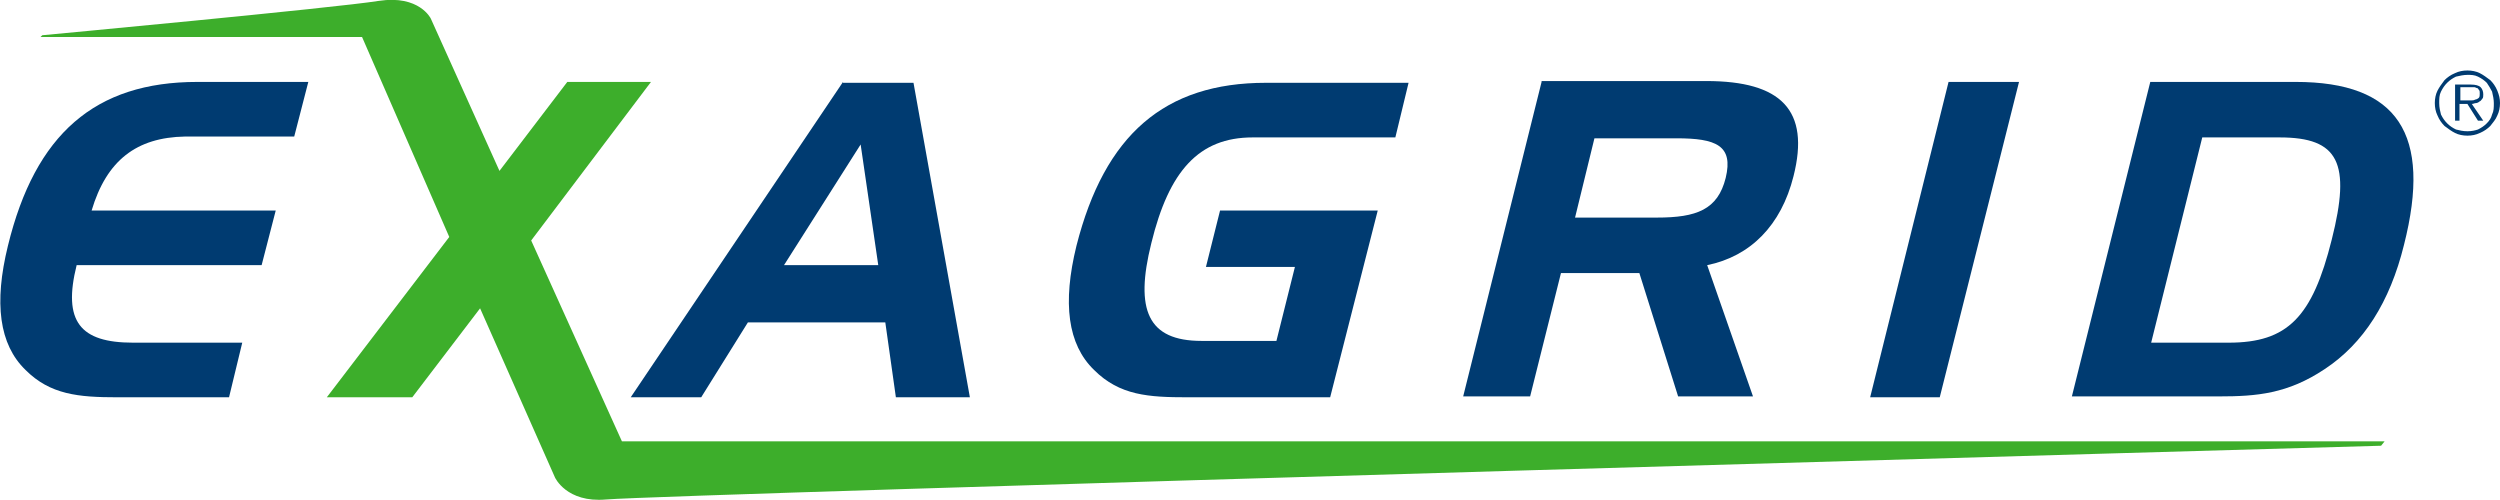 <?xml version="1.0" encoding="utf-8"?>
<!-- Generator: Adobe Illustrator 25.0.1, SVG Export Plug-In . SVG Version: 6.00 Build 0)  -->
<svg version="1.1" id="Layer_1" xmlns="http://www.w3.org/2000/svg" xmlns:xlink="http://www.w3.org/1999/xlink" x="0px" y="0px"
	 viewBox="0 0 283.8 56.8" style="enable-background:new 0 0 283.8 56.8;" xml:space="preserve">
<style type="text/css">
	.st0{fill:#003B71;}
	.st1{fill:#3DAE2B;}
</style>
<g>
	<g>
		<g>
			<path class="st0" d="M97.7,16.4l2,13.7H89L97.7,16.4z M95.7,9.3L71.6,45.1h8l5.3-8.5h15.6l1.2,8.5h8.4l-6.4-35.7H95.7z"/>
			<path class="st0" d="M190.3,15.7c4.5,0,6.5,0.8,5.6,4.5c-0.9,3.6-3.3,4.5-7.8,4.5h-9.3l2.2-9H190.3z M175,9.3l-8.9,35.7h7.6
				l3.5-14h8.9l4.4,14h8.5l-5.2-14.9c4.9-1,8.4-4.5,9.8-10.1c1.9-7.5-1.4-10.8-9.9-10.8H175z"/>
			<g>
				<path class="st0" d="M10.4,23.9h20.9l-1.6,6.2h-21c-1.6,6.4,0.4,8.8,6.4,8.8h12.4L26,45.1H13.3c-4.4,0-7.6-0.3-10.4-3.1
					c-3-2.9-3.6-7.6-2-14.1C4,15.2,10.8,9.3,22.4,9.3h12.6l-1.6,6.2H21C15.5,15.6,12.1,18.2,10.4,23.9"/>
			</g>
			<path class="st0" d="M138.5,23.9h17.9L151,45.1h-16.2c-4.4,0-7.7-0.2-10.6-3.1c-3-2.9-3.6-7.6-2-14.1c3.2-12.6,10-18.5,21.5-18.5
				h16.2l-1.5,6.2h-16.2c-6.1,0-9.5,3.8-11.5,12c-1.9,7.6-0.4,11.1,5.7,11.1h8.5l2.1-8.4h-10.1L138.5,23.9z"/>
			<polygon class="st0" points="221.2,9.3 229.2,9.3 220.2,45.1 212.3,45.1 			"/>
			<g>
				<path class="st0" d="M244.1,9.3l-8.9,35.7h16.7c4.3,0,7.8-0.3,12-3.1c4.4-2.9,7.4-7.6,9-14.1c3.2-12.6-0.7-18.5-12.3-18.5H244.1
					z M258.8,15.6c6.7,0,8.1,2.9,5.9,11.6c-2.2,8.8-5,11.7-11.7,11.7h-8.8l5.8-23.3H258.8z"/>
			</g>
		</g>
		<path class="st1" d="M70.6,50.1L60.3,27.3l13.6-18h-9.5l-7.7,10.1L48.9,2.1c0,0-1.3-2.7-5.9-2C38,0.9,4.8,4,4.8,4L4.6,4.2h36.5
			L51,26.9L37.1,45.1h9.7L54.5,35L63,54.2c0,0,1.3,2.9,5.8,2.5c7.3-0.6,201.5-6.1,201.5-6.1l0.4-0.5H70.6z"/>
	</g>
</g>
<g>
	<path class="st0" d="M280.1,15.4c-0.5,0-1-0.1-1.4-0.3c-0.4-0.2-0.8-0.5-1.2-0.8c-0.3-0.3-0.6-0.7-0.8-1.2
		c-0.2-0.4-0.3-0.9-0.3-1.4c0-0.5,0.1-1,0.3-1.4c0.2-0.4,0.5-0.8,0.8-1.2c0.3-0.3,0.7-0.6,1.2-0.8c0.4-0.2,0.9-0.3,1.4-0.3
		c0.5,0,1,0.1,1.4,0.3c0.4,0.2,0.8,0.5,1.2,0.8c0.3,0.3,0.6,0.7,0.8,1.2c0.2,0.5,0.3,0.9,0.3,1.4c0,0.5-0.1,1-0.3,1.4
		c-0.2,0.5-0.5,0.8-0.8,1.2c-0.3,0.3-0.7,0.6-1.2,0.8C281.1,15.3,280.6,15.4,280.1,15.4z M280.1,14.9c0.5,0,0.9-0.1,1.2-0.2
		c0.4-0.2,0.7-0.4,1-0.7c0.3-0.3,0.5-0.6,0.6-1c0.2-0.4,0.2-0.8,0.2-1.3c0-0.4-0.1-0.9-0.2-1.3c-0.2-0.4-0.4-0.7-0.6-1
		c-0.3-0.3-0.6-0.5-1-0.7c-0.4-0.2-0.8-0.2-1.2-0.2c-0.4,0-0.9,0.1-1.3,0.2c-0.4,0.2-0.7,0.4-1,0.7c-0.3,0.3-0.5,0.6-0.7,1
		c-0.2,0.4-0.2,0.8-0.2,1.3c0,0.5,0.1,0.9,0.2,1.3c0.2,0.4,0.4,0.7,0.7,1c0.3,0.3,0.6,0.5,1,0.7C279.2,14.8,279.6,14.9,280.1,14.9z
		 M281.9,13.7h-0.6l-1.2-1.9h-0.9v1.9h-0.5V9.6h1.8c0.5,0,0.9,0.1,1.1,0.3c0.2,0.2,0.3,0.5,0.3,0.8c0,0.2,0,0.4-0.1,0.5
		c-0.1,0.1-0.2,0.3-0.3,0.3c-0.1,0.1-0.3,0.2-0.4,0.2c-0.2,0-0.3,0.1-0.5,0.1L281.9,13.7z M280,11.4c0.1,0,0.3,0,0.5,0
		c0.2,0,0.3,0,0.5-0.1c0.1,0,0.3-0.1,0.4-0.2c0.1-0.1,0.1-0.3,0.1-0.5c0-0.2,0-0.3-0.1-0.4c-0.1-0.1-0.1-0.2-0.2-0.2
		c-0.1,0-0.2-0.1-0.3-0.1c-0.1,0-0.2,0-0.4,0h-1.2v1.5H280z"/>
</g>
</svg>
